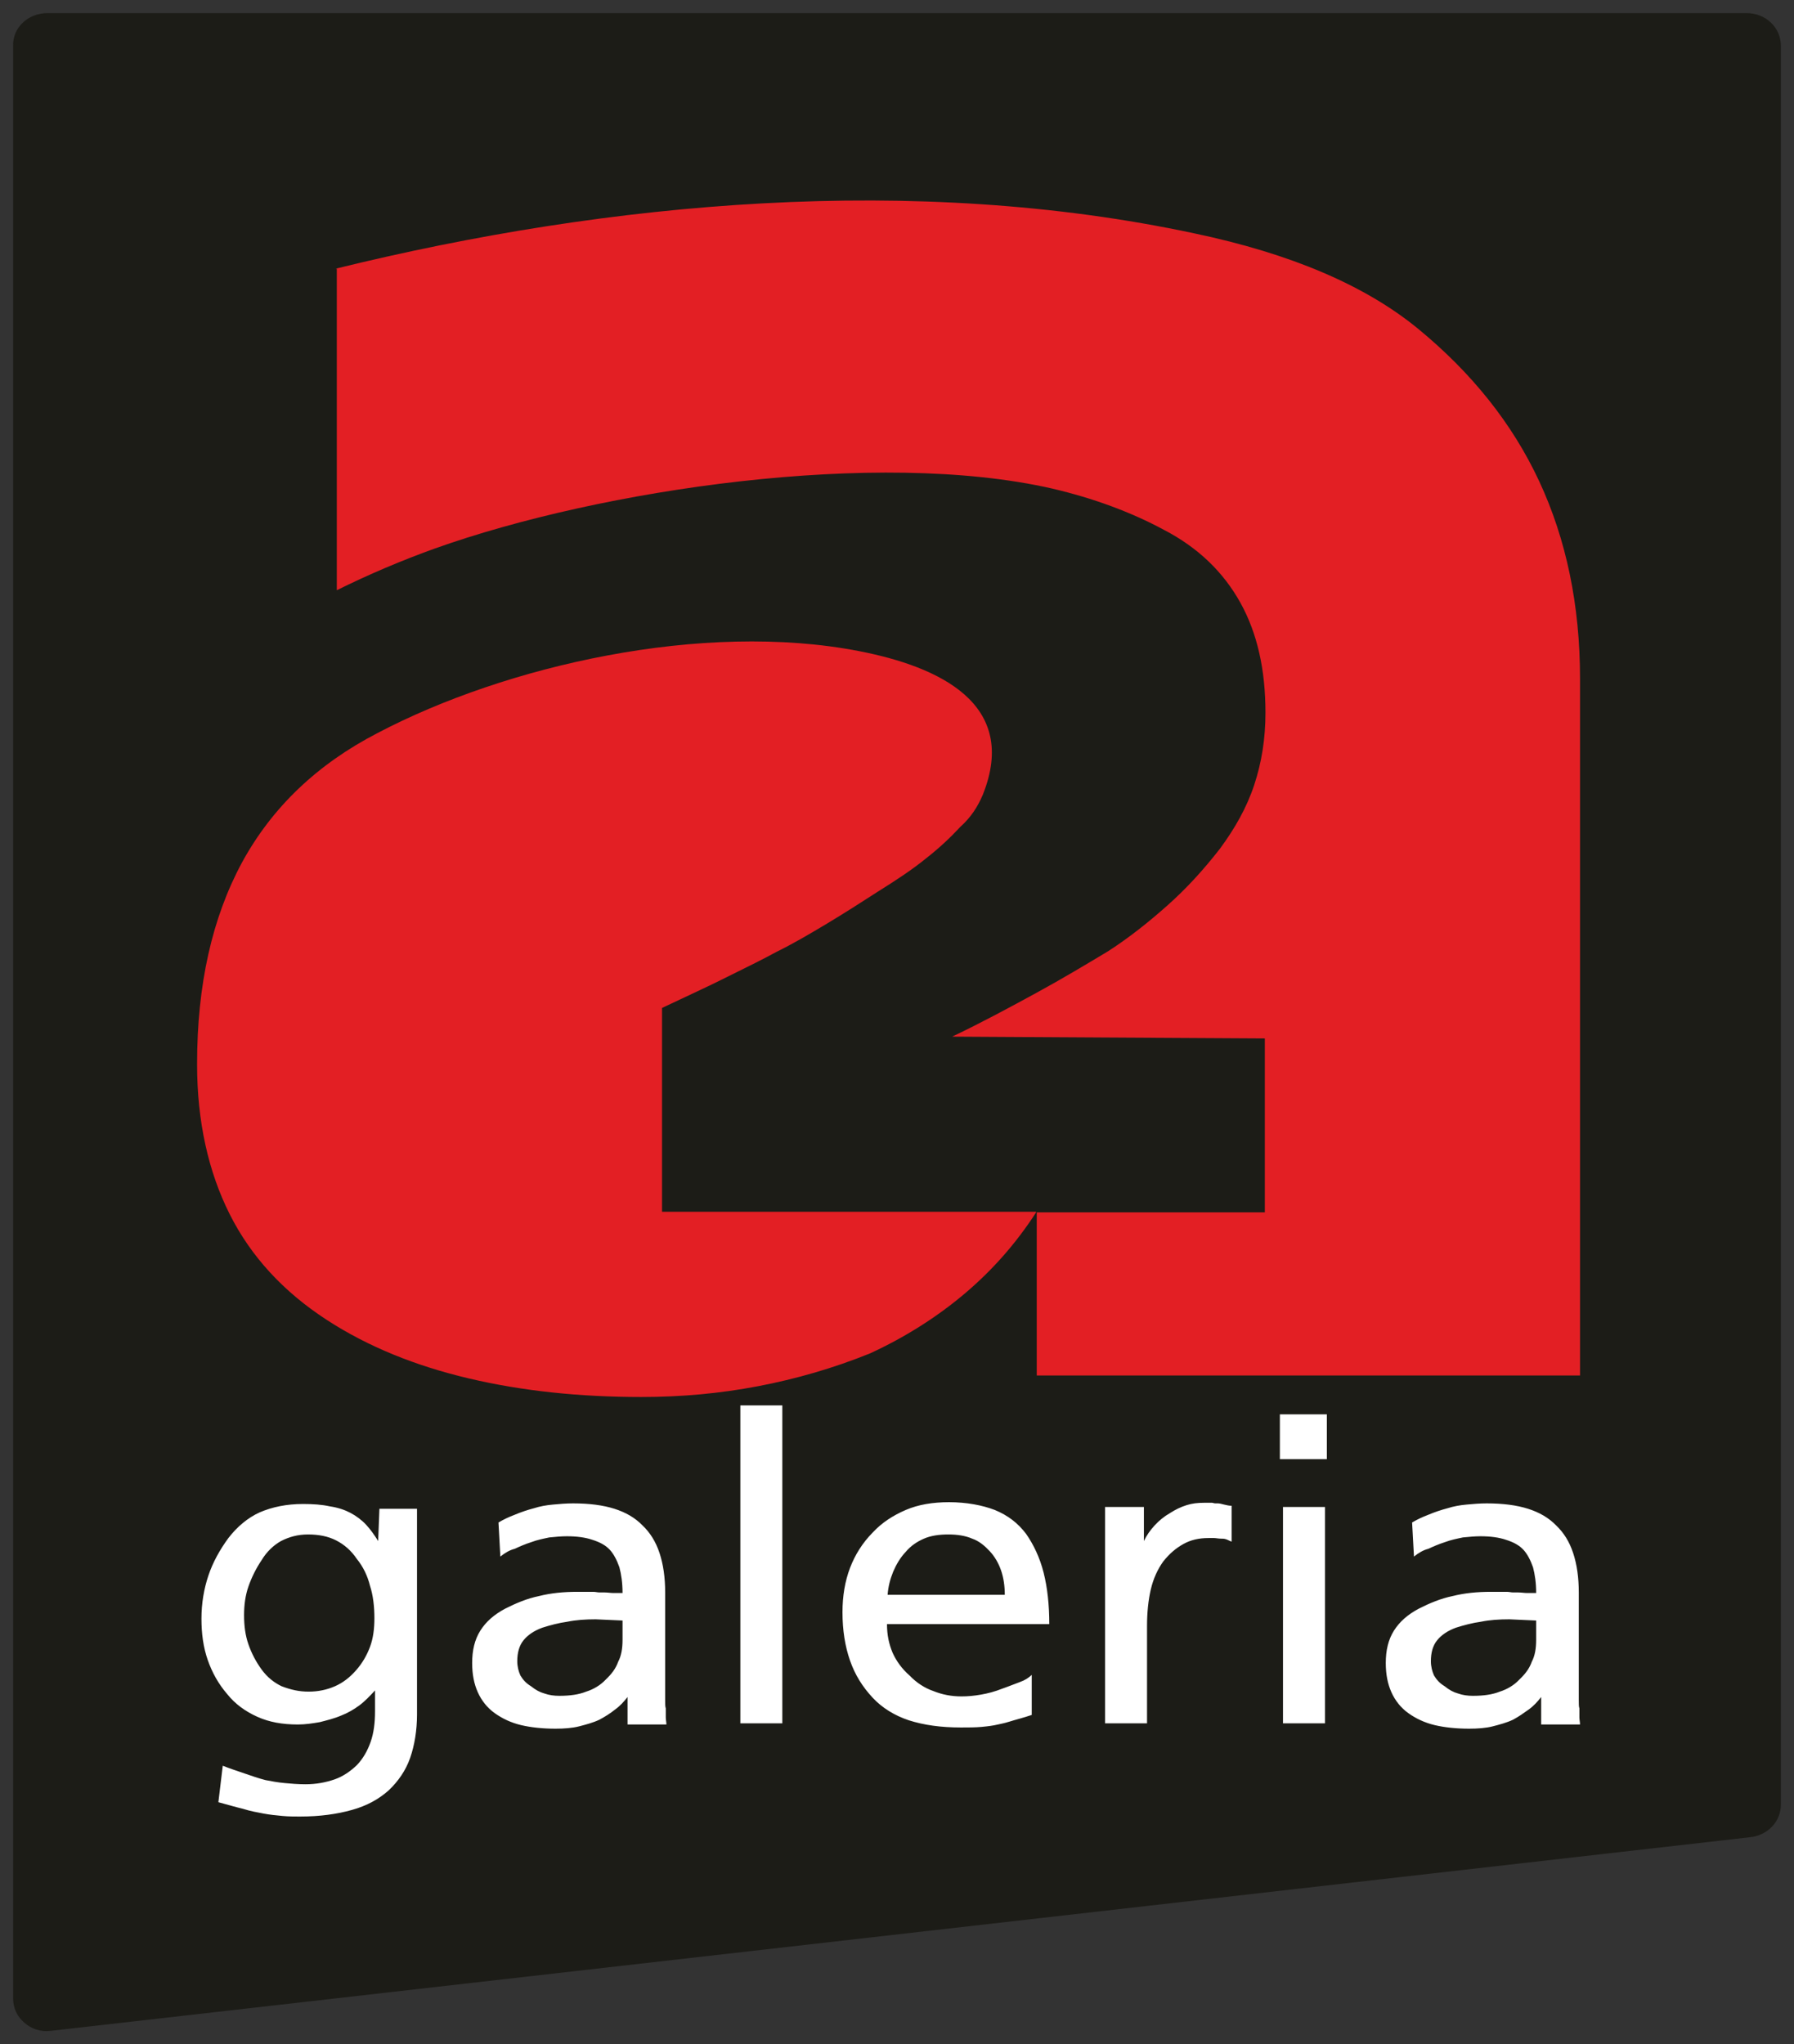 <svg width="122" height="139" viewBox="0 0 122 139" fill="none" xmlns="http://www.w3.org/2000/svg">
<rect x="0" y="0" width="122" height="139" fill="#333333" stroke="none"/>
<path fill-rule="evenodd" clip-rule="evenodd" d="M3.217 1H118.784C120.02 1 121 1.935 121 3.113V122.703C121 123.801 120.148 124.695 118.997 124.816L3.43 137.982C2.791 138.064 2.194 137.86 1.726 137.454C1.257 137.048 1.001 136.519 1.001 135.869V3.113C0.959 1.935 1.981 1 3.217 1Z" fill="#1C1C17"/>
<path d="M3.217 1H118.784C120.02 1 121 1.935 121 3.113V122.703C121 123.801 120.148 124.695 118.997 124.816L3.43 137.982C2.791 138.064 2.194 137.86 1.726 137.454C1.257 137.048 1.001 136.519 1.001 135.869V3.113C0.959 1.935 1.981 1 3.217 1Z" stroke="#1C1C17" stroke-width="0.216" stroke-miterlimit="22.926"/>
<path d="M104.466 111.488V110.188L102.634 110.106C101.952 110.106 101.313 110.147 100.716 110.269C100.119 110.35 99.523 110.513 99.012 110.675C98.458 110.878 98.031 111.163 97.733 111.529C97.435 111.894 97.307 112.382 97.307 112.951C97.307 113.317 97.392 113.642 97.52 113.926C97.691 114.211 97.904 114.454 98.245 114.658C98.543 114.901 98.841 115.064 99.139 115.145C99.48 115.267 99.821 115.308 100.162 115.308C100.887 115.308 101.483 115.226 101.994 115.023C102.506 114.861 102.975 114.576 103.315 114.211C103.699 113.845 103.997 113.479 104.168 112.992C104.381 112.585 104.466 112.098 104.466 111.488ZM96.156 105.84L96.029 103.523C96.37 103.32 96.71 103.158 97.137 102.995C97.52 102.833 97.989 102.67 98.458 102.548C98.841 102.426 99.267 102.345 99.736 102.304C100.162 102.264 100.631 102.223 101.1 102.223C102.208 102.223 103.145 102.345 103.912 102.589C104.679 102.833 105.318 103.198 105.83 103.727C106.341 104.214 106.725 104.824 106.98 105.596C107.236 106.368 107.364 107.262 107.364 108.278V114.373C107.364 114.861 107.364 115.226 107.364 115.552C107.364 115.877 107.364 116.039 107.406 116.161C107.406 116.405 107.406 116.608 107.406 116.771C107.406 116.933 107.449 117.096 107.449 117.258H104.807V115.389C104.551 115.714 104.296 115.999 103.955 116.242C103.614 116.486 103.273 116.73 102.889 116.933C102.463 117.136 101.994 117.258 101.526 117.38C101.057 117.502 100.503 117.543 99.906 117.543C99.054 117.543 98.245 117.461 97.563 117.299C96.881 117.136 96.284 116.852 95.773 116.486C95.262 116.12 94.878 115.633 94.622 115.064C94.367 114.495 94.239 113.845 94.239 113.073C94.239 112.219 94.409 111.488 94.793 110.878C95.176 110.269 95.73 109.781 96.497 109.375C97.222 109.009 97.989 108.684 98.799 108.522C99.608 108.318 100.46 108.237 101.398 108.237C101.611 108.237 101.781 108.237 101.952 108.237C102.122 108.237 102.293 108.237 102.463 108.237C102.634 108.237 102.762 108.278 102.889 108.278C103.017 108.278 103.145 108.278 103.23 108.278C103.443 108.278 103.656 108.318 103.869 108.318C104.04 108.318 104.253 108.318 104.466 108.318C104.466 107.628 104.381 107.059 104.253 106.571C104.083 106.083 103.869 105.677 103.614 105.393C103.315 105.068 102.932 104.864 102.421 104.702C101.952 104.539 101.355 104.458 100.673 104.458C100.29 104.458 99.906 104.499 99.48 104.539C99.097 104.621 98.671 104.702 98.245 104.864C97.861 104.986 97.478 105.149 97.137 105.311C96.796 105.393 96.455 105.596 96.156 105.84ZM90.233 96.168V99.216H87.037V96.168H90.233ZM87.25 117.177V102.467H90.105V117.177H87.25ZM75.148 117.177V102.467H77.79V104.783C77.961 104.417 78.216 104.052 78.515 103.727C78.813 103.402 79.154 103.117 79.58 102.873C79.963 102.629 80.304 102.467 80.688 102.345C81.071 102.223 81.455 102.182 81.881 102.182C81.966 102.182 82.094 102.182 82.179 102.182C82.265 102.182 82.35 102.182 82.435 102.182C82.478 102.182 82.563 102.223 82.648 102.223C82.733 102.223 82.776 102.223 82.819 102.223C82.946 102.223 83.074 102.264 83.245 102.304C83.415 102.345 83.586 102.386 83.756 102.386V104.824C83.628 104.783 83.5 104.702 83.373 104.661C83.245 104.621 83.159 104.621 83.032 104.621C82.861 104.621 82.691 104.58 82.563 104.58C82.435 104.58 82.307 104.58 82.179 104.58C81.54 104.58 80.986 104.702 80.475 104.986C79.963 105.271 79.537 105.636 79.111 106.165C78.728 106.693 78.429 107.343 78.259 108.075C78.088 108.806 78.003 109.659 78.003 110.553V117.177H75.148ZM60.361 108.44H68.33C68.33 107.831 68.245 107.262 68.074 106.774C67.904 106.287 67.648 105.84 67.307 105.474C66.966 105.108 66.583 104.783 66.114 104.621C65.645 104.417 65.091 104.336 64.495 104.336C63.856 104.336 63.302 104.417 62.833 104.621C62.364 104.824 61.938 105.108 61.597 105.515C61.214 105.921 60.958 106.368 60.745 106.856C60.532 107.384 60.404 107.871 60.361 108.44ZM70.162 113.885V116.608C69.566 116.811 69.055 116.933 68.671 117.055C68.287 117.177 68.032 117.218 67.861 117.258C67.52 117.34 67.18 117.38 66.753 117.421C66.327 117.461 65.859 117.461 65.347 117.461C63.983 117.461 62.833 117.299 61.81 116.974C60.83 116.649 59.978 116.12 59.339 115.43C58.657 114.698 58.145 113.885 57.805 112.91C57.464 111.935 57.293 110.838 57.293 109.619C57.293 108.522 57.464 107.506 57.805 106.612C58.145 105.718 58.657 104.905 59.339 104.214C59.978 103.523 60.745 103.036 61.597 102.67C62.449 102.304 63.429 102.142 64.537 102.142C65.731 102.142 66.796 102.345 67.648 102.67C68.543 103.036 69.225 103.564 69.779 104.296C70.29 105.027 70.716 105.921 70.972 106.937C71.228 107.953 71.356 109.131 71.356 110.431H60.319C60.319 111.163 60.447 111.772 60.702 112.382C60.958 112.951 61.342 113.479 61.853 113.926C62.322 114.414 62.876 114.779 63.472 114.983C64.069 115.226 64.708 115.348 65.39 115.348C65.816 115.348 66.242 115.308 66.711 115.226C67.18 115.145 67.648 115.023 68.16 114.82C68.628 114.658 69.012 114.495 69.353 114.373C69.694 114.251 69.949 114.089 70.162 113.885ZM50.347 117.177V95.559H53.202V117.177H50.347ZM42.336 111.488V110.188L40.504 110.106C39.822 110.106 39.183 110.147 38.586 110.269C37.989 110.35 37.393 110.513 36.882 110.675C36.328 110.878 35.901 111.163 35.603 111.529C35.305 111.894 35.177 112.382 35.177 112.951C35.177 113.317 35.262 113.642 35.39 113.926C35.56 114.211 35.774 114.454 36.114 114.658C36.413 114.901 36.711 115.064 37.009 115.145C37.35 115.267 37.691 115.308 38.032 115.308C38.757 115.308 39.353 115.226 39.864 115.023C40.376 114.861 40.844 114.576 41.185 114.211C41.569 113.845 41.867 113.479 42.038 112.992C42.251 112.585 42.336 112.098 42.336 111.488ZM34.026 105.84L33.899 103.523C34.239 103.32 34.58 103.158 35.007 102.995C35.39 102.833 35.859 102.67 36.328 102.548C36.711 102.426 37.137 102.345 37.606 102.304C38.032 102.264 38.501 102.223 38.97 102.223C40.078 102.223 41.015 102.345 41.782 102.589C42.549 102.833 43.188 103.198 43.7 103.727C44.211 104.214 44.594 104.824 44.85 105.596C45.106 106.368 45.234 107.262 45.234 108.278V114.373C45.234 114.861 45.234 115.226 45.234 115.552C45.234 115.877 45.234 116.039 45.276 116.161C45.276 116.405 45.276 116.608 45.276 116.771C45.276 116.933 45.319 117.096 45.319 117.258H42.677V115.389C42.421 115.714 42.166 115.999 41.825 116.242C41.526 116.486 41.143 116.73 40.759 116.933C40.333 117.136 39.864 117.258 39.396 117.38C38.927 117.502 38.373 117.543 37.776 117.543C36.924 117.543 36.114 117.461 35.433 117.299C34.751 117.136 34.154 116.852 33.643 116.486C33.132 116.12 32.748 115.633 32.492 115.064C32.237 114.495 32.109 113.845 32.109 113.073C32.109 112.219 32.279 111.488 32.663 110.878C33.046 110.269 33.6 109.781 34.367 109.375C35.092 109.009 35.859 108.684 36.669 108.522C37.478 108.318 38.33 108.237 39.268 108.237C39.481 108.237 39.651 108.237 39.822 108.237C39.992 108.237 40.163 108.237 40.333 108.237C40.504 108.237 40.632 108.278 40.759 108.278C40.887 108.278 41.015 108.278 41.1 108.278C41.313 108.278 41.526 108.318 41.739 108.318C41.91 108.318 42.123 108.318 42.336 108.318C42.336 107.628 42.251 107.059 42.123 106.571C41.953 106.083 41.739 105.677 41.484 105.393C41.185 105.068 40.802 104.864 40.291 104.702C39.822 104.539 39.225 104.458 38.543 104.458C38.16 104.458 37.776 104.499 37.35 104.539C36.967 104.621 36.541 104.702 36.114 104.864C35.731 104.986 35.347 105.149 35.007 105.311C34.666 105.393 34.325 105.596 34.026 105.84ZM20.987 115.023C21.626 115.023 22.223 114.901 22.777 114.658C23.331 114.414 23.799 114.048 24.225 113.56C24.651 113.073 24.95 112.545 25.163 111.976C25.376 111.407 25.461 110.757 25.461 110.025C25.461 109.253 25.376 108.481 25.163 107.831C24.992 107.14 24.694 106.53 24.268 106.002C23.884 105.433 23.416 105.027 22.862 104.742C22.308 104.458 21.669 104.336 20.944 104.336C20.262 104.336 19.666 104.499 19.112 104.783C18.601 105.068 18.132 105.515 17.791 106.083C17.407 106.652 17.109 107.262 16.896 107.871C16.683 108.481 16.598 109.131 16.598 109.822C16.598 110.553 16.683 111.204 16.896 111.813C17.109 112.423 17.407 112.992 17.791 113.52C18.174 114.048 18.643 114.414 19.154 114.658C19.794 114.901 20.348 115.023 20.987 115.023ZM28.359 102.467V116.567C28.359 117.665 28.188 118.68 27.89 119.534C27.592 120.387 27.081 121.119 26.441 121.728C25.759 122.338 24.95 122.785 23.927 123.069C22.904 123.354 21.754 123.516 20.39 123.516C20.007 123.516 19.623 123.516 19.197 123.475C18.771 123.435 18.345 123.394 17.919 123.313C17.492 123.232 17.024 123.15 16.512 122.988C16.001 122.866 15.447 122.703 14.851 122.541L15.149 120.062C15.66 120.265 16.172 120.428 16.64 120.59C17.109 120.753 17.578 120.915 18.047 121.037C18.473 121.119 18.899 121.2 19.367 121.241C19.794 121.281 20.262 121.322 20.774 121.322C21.498 121.322 22.137 121.2 22.734 120.997C23.331 120.794 23.842 120.428 24.268 120.021C24.694 119.574 24.992 119.046 25.206 118.437C25.419 117.827 25.504 117.136 25.504 116.364V114.942C25.163 115.308 24.822 115.673 24.439 115.958C24.055 116.242 23.629 116.486 23.203 116.649C22.734 116.852 22.223 116.974 21.754 117.096C21.285 117.177 20.774 117.258 20.262 117.258C19.197 117.258 18.302 117.096 17.492 116.73C16.683 116.364 16.001 115.877 15.447 115.186C14.851 114.495 14.424 113.723 14.126 112.87C13.828 112.016 13.7 111.082 13.7 110.066C13.7 109.009 13.87 108.034 14.169 107.14C14.467 106.246 14.936 105.393 15.532 104.58C16.129 103.808 16.853 103.198 17.663 102.833C18.515 102.467 19.495 102.264 20.603 102.264C21.285 102.264 21.882 102.304 22.436 102.426C22.99 102.508 23.458 102.67 23.842 102.873C24.225 103.076 24.609 103.361 24.907 103.686C25.206 104.011 25.461 104.377 25.717 104.783L25.802 102.589H28.359V102.467Z" fill="white"/>
<path d="M70.461 82.434C69.097 84.547 67.478 86.375 65.603 87.96C63.728 89.545 61.555 90.926 59.168 92.024C56.654 93.04 54.097 93.771 51.541 94.258C48.984 94.746 46.342 94.99 43.615 94.99C39.438 94.99 35.518 94.584 31.896 93.73C28.274 92.877 25.035 91.577 22.223 89.748C19.282 87.838 17.067 85.441 15.618 82.555C14.169 79.67 13.402 76.257 13.402 72.356C13.402 66.951 14.425 62.4 16.47 58.621C18.515 54.883 21.584 51.957 25.674 49.844C34.41 45.252 47.791 42.204 58.444 44.277C63.856 45.333 69.31 47.853 66.839 54.029C66.498 54.842 66.029 55.574 65.305 56.224C64.665 56.914 63.898 57.646 62.961 58.377C62.066 59.109 60.958 59.84 59.722 60.612C58.529 61.384 57.379 62.116 56.228 62.807C55.078 63.497 53.97 64.148 52.819 64.716C51.924 65.204 50.859 65.732 49.538 66.382C48.259 67.033 46.725 67.724 45.021 68.536V82.393H70.461V82.434ZM22.819 18.27C41.484 13.678 62.237 11.809 81.242 15.873C87.805 17.254 92.833 19.408 96.412 22.334C100.077 25.341 102.847 28.795 104.679 32.736C106.512 36.678 107.449 41.148 107.449 46.146V93.527H70.504V82.434H86.015V70.609L64.751 70.487C66.796 69.511 68.671 68.496 70.461 67.52C72.251 66.545 73.87 65.57 75.361 64.676C76.81 63.741 78.131 62.685 79.41 61.547C80.688 60.409 81.839 59.149 82.947 57.727C83.969 56.346 84.779 54.923 85.29 53.379C85.802 51.835 86.057 50.21 86.057 48.462C86.057 45.536 85.503 43.058 84.353 40.985C83.202 38.913 81.498 37.247 79.154 36.028C76.895 34.809 74.339 33.874 71.569 33.224C59.68 30.501 40.887 33.265 29.595 37.288C27.336 38.1 25.12 39.035 22.905 40.132V18.27H22.819Z" fill="#E31F24"/>
</svg>

